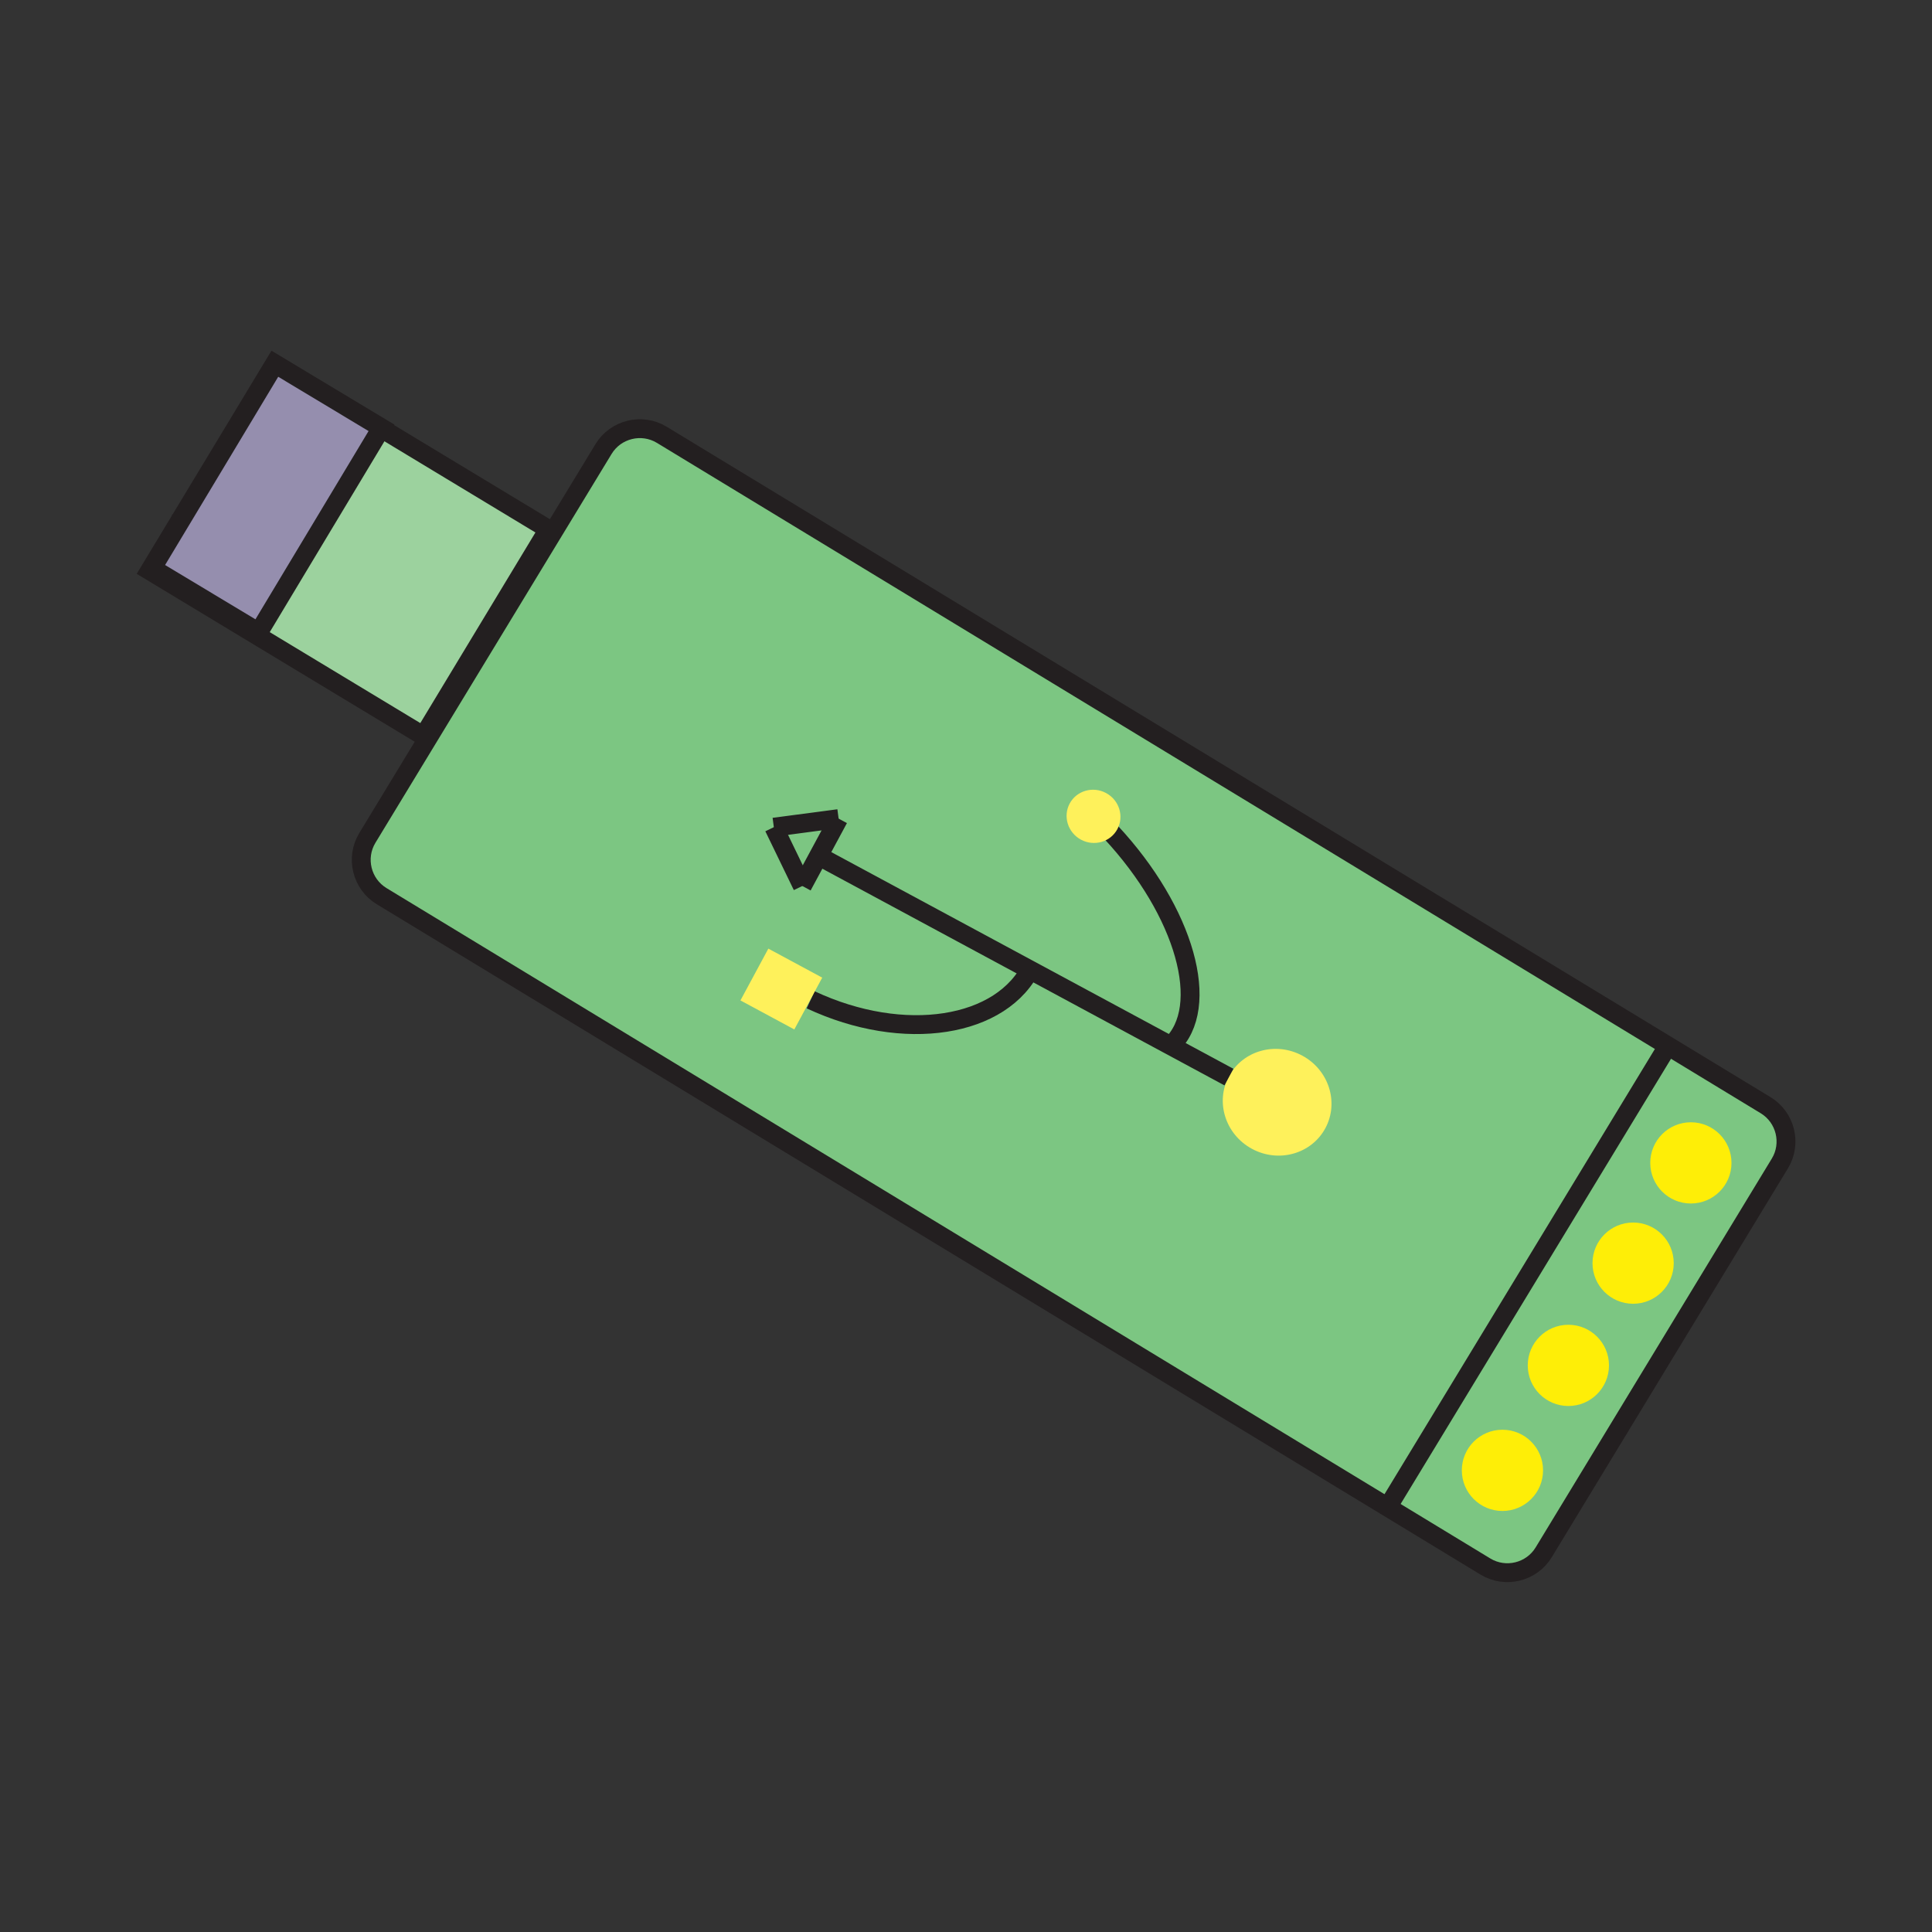<?xml version="1.0" ?><!DOCTYPE svg  PUBLIC '-//W3C//DTD SVG 1.1//EN'  'http://www.w3.org/Graphics/SVG/1.1/DTD/svg11.dtd'><svg enable-background="new 0 0 512 512" height="512px" id="Layer_1" version="1.1" viewBox="0 0 512 512" width="512px" xml:space="preserve" xmlns="http://www.w3.org/2000/svg" xmlns:xlink="http://www.w3.org/1999/xlink"><rect x="0" y="0" width="512" height="512" fill="#333333" stroke="none"/><path d="M393.664,415.155l-292.54-177.671  c-5.28-3.207-6.976-10.151-3.77-15.431l62.592-103.059c3.207-5.28,10.151-6.976,15.431-3.77l292.541,177.671  c5.28,3.207,6.976,10.151,3.77,15.431l-62.592,103.059C405.888,416.666,398.945,418.362,393.664,415.155z" fill="#7CC682" stroke="#231F20" stroke-miterlimit="10" stroke-width="5"/><g><rect fill="#9CD29E" height="64.007" stroke="#231F20" stroke-miterlimit="10" stroke-width="5" transform="matrix(0.856 0.517 -0.517 0.856 88.754 -26.781)" width="84.781" x="50.005" y="113.743"/></g><line fill="none" stroke="#231F20" stroke-miterlimit="10" stroke-width="5" x1="47.791" x2="47.675" y1="137.587" y2="137.779"/><rect fill="#958EAE" height="32.937" stroke="#231F20" stroke-miterlimit="10" stroke-width="5" transform="matrix(0.515 -0.857 0.857 0.515 -78.838 124.628)" width="63.211" x="39.132" y="115.529"/><line fill="none" stroke="#231F20" stroke-miterlimit="10" stroke-width="5" x1="441.997" x2="367.744" y1="277.154" y2="399.413"/><g><ellipse cx="338.463" cy="292.326" fill="#FEF15B" rx="14.517" ry="14.04" transform="matrix(0.88 0.474 -0.474 0.88 179.171 -125.571)"/><line fill="none" stroke="#231F20" stroke-miterlimit="10" stroke-width="5" x1="325.683" x2="216.916" y1="285.44" y2="226.831"/><line fill="none" stroke="#231F20" stroke-miterlimit="10" stroke-width="5" x1="222.244" x2="212.624" y1="216.944" y2="234.797"/><line fill="none" stroke="#231F20" stroke-miterlimit="10" stroke-width="5" x1="222.244" x2="205.074" y1="216.944" y2="219.21"/><line fill="none" stroke="#231F20" stroke-miterlimit="10" stroke-width="5" x1="212.624" x2="205.074" y1="234.797" y2="219.21"/><path d="M273.562,255.823   c-7.791,16.617-34.058,20.702-58.729,9.135" fill="none" stroke="#231F20" stroke-miterlimit="10" stroke-width="5"/><path d="M310.273,277.136   c10.912-10.174,3.8-35.507-15.903-56.64" fill="none" stroke="#231F20" stroke-miterlimit="10" stroke-width="5"/><ellipse cx="289.813" cy="216.516" fill="#FEF15B" rx="7.176" ry="7.02" transform="matrix(0.88 0.474 -0.474 0.88 137.388 -111.565)"/><rect fill="#FEF15B" height="15.6" transform="matrix(0.88 0.474 -0.474 0.88 149.184 -66.825)" width="16.224" x="198.925" y="254.466"/></g><circle cx="432.794" cy="334.747" fill="#FEEE07" r="10.764"/><circle cx="415.634" cy="361.841" fill="#FEEE07" r="10.764"/><circle cx="448.098" cy="308.177" fill="#FEEE07" r="10.764"/><circle cx="398.162" cy="389.659" fill="#FEEE07" r="10.764"/></svg>